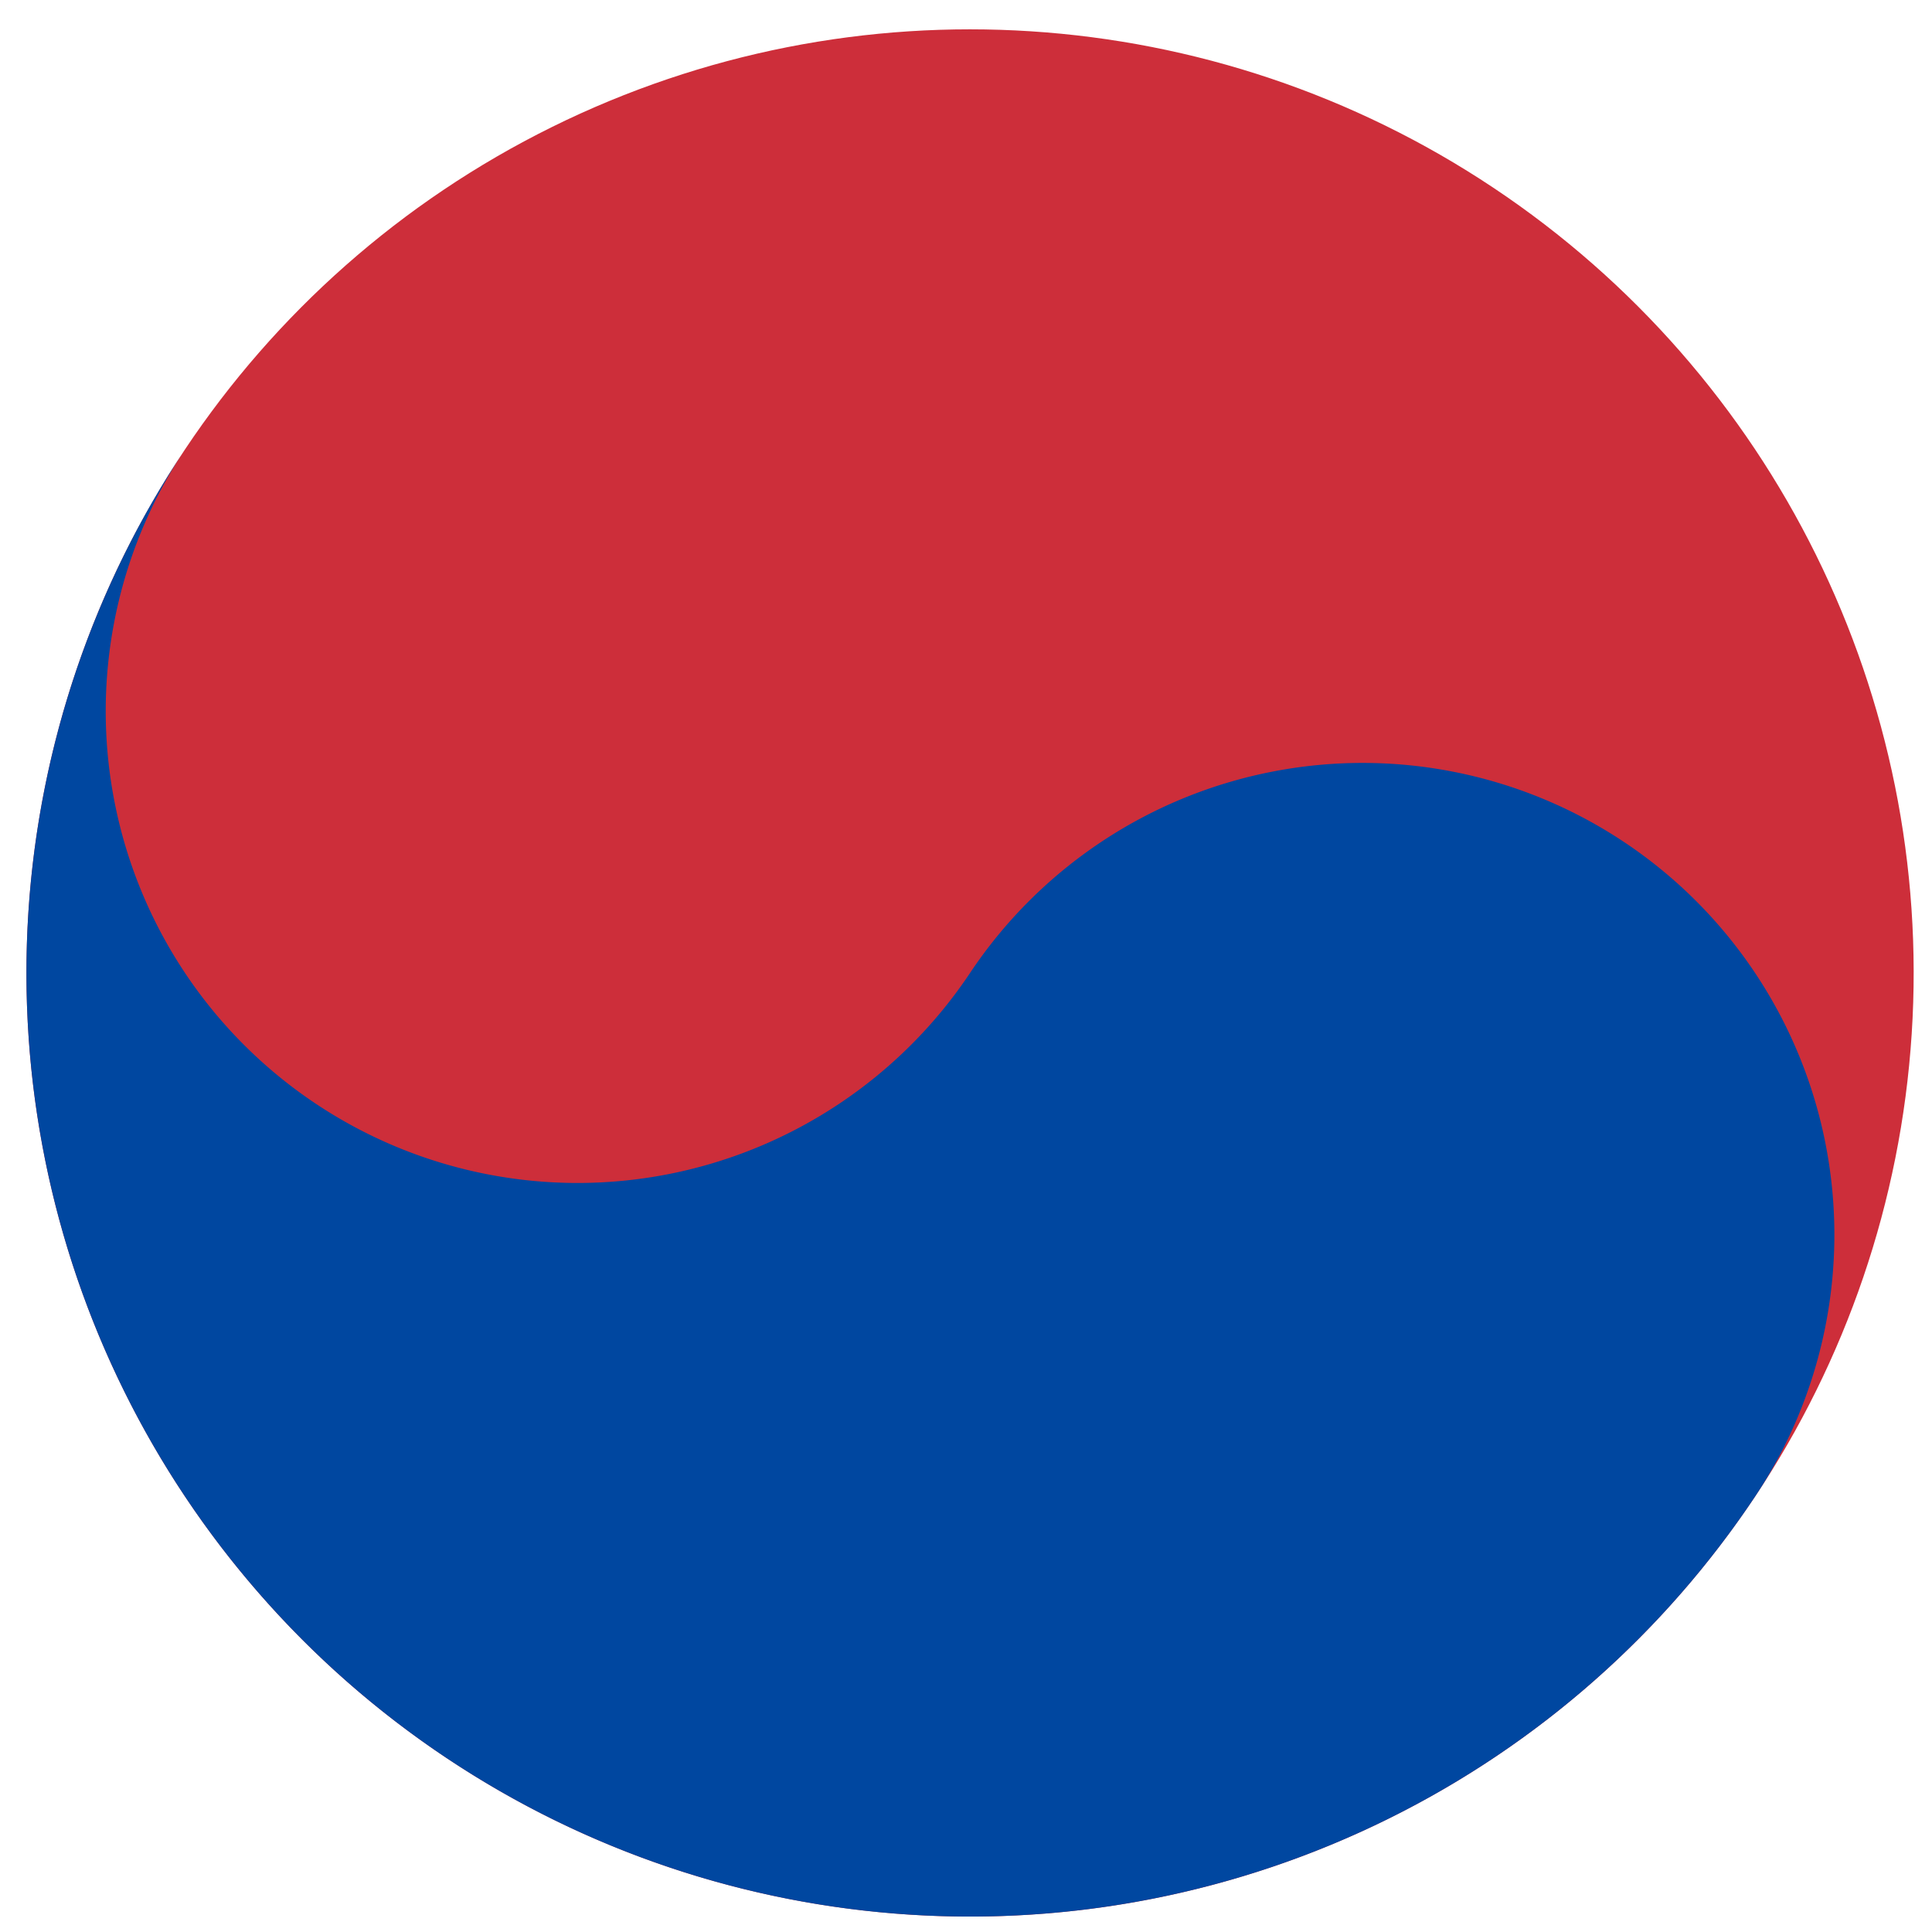 <?xml version="1.0" encoding="UTF-8" standalone="no"?>
<svg
   xmlns:dc="http://purl.org/dc/elements/1.1/"
   xmlns:cc="http://creativecommons.org/ns#"
   xmlns:rdf="http://www.w3.org/1999/02/22-rdf-syntax-ns#"
   xmlns:svg="http://www.w3.org/2000/svg"
   xmlns="http://www.w3.org/2000/svg"
   xmlns:sodipodi="http://sodipodi.sourceforge.net/DTD/sodipodi-0.dtd"
   xmlns:inkscape="http://www.inkscape.org/namespaces/inkscape"
   width="512"
   height="512"
   viewBox="-36 -24 72 48"
   version="1.1"
   id="svg24"
   sodipodi:docname="koFlag.svg"
   inkscape:version="1.0.2 (e86c870879, 2021-01-15)">
  <defs
     id="defs28" />
  <sodipodi:namedview
     pagecolor="#ffffff"
     bordercolor="#666666"
     borderopacity="1"
     objecttolerance="10"
     gridtolerance="10"
     guidetolerance="10"
     inkscape:pageopacity="0"
     inkscape:pageshadow="2"
     inkscape:window-width="1920"
     inkscape:window-height="1007"
     id="namedview26"
     showgrid="false"
     inkscape:zoom="0.8426356"
     inkscape:cx="595.12687"
     inkscape:cy="315.6913"
     inkscape:window-x="1920"
     inkscape:window-y="0"
     inkscape:window-maximized="1"
     inkscape:current-layer="svg24"
     inkscape:document-rotation="0" />
  <title
     id="title2">Flag of South Korea</title>
  <g
     transform="matrix(1.626,-2.438,2.438,1.626,0.151,0.259)"
     id="g16">
    <!--arctan(-3/2)-->
    <circle
       fill="#cd2e3a"
       r="12"
       id="circle12"
       cx="0"
       cy="0" />
    <path
       fill="#0047a0"
       d="M 0,-12 A 6,6 0 0 0 0,0 6,6 0 0 1 0,12 12,12 0 0 1 0,-12 Z"
       id="path14" />
  </g>
</svg>

